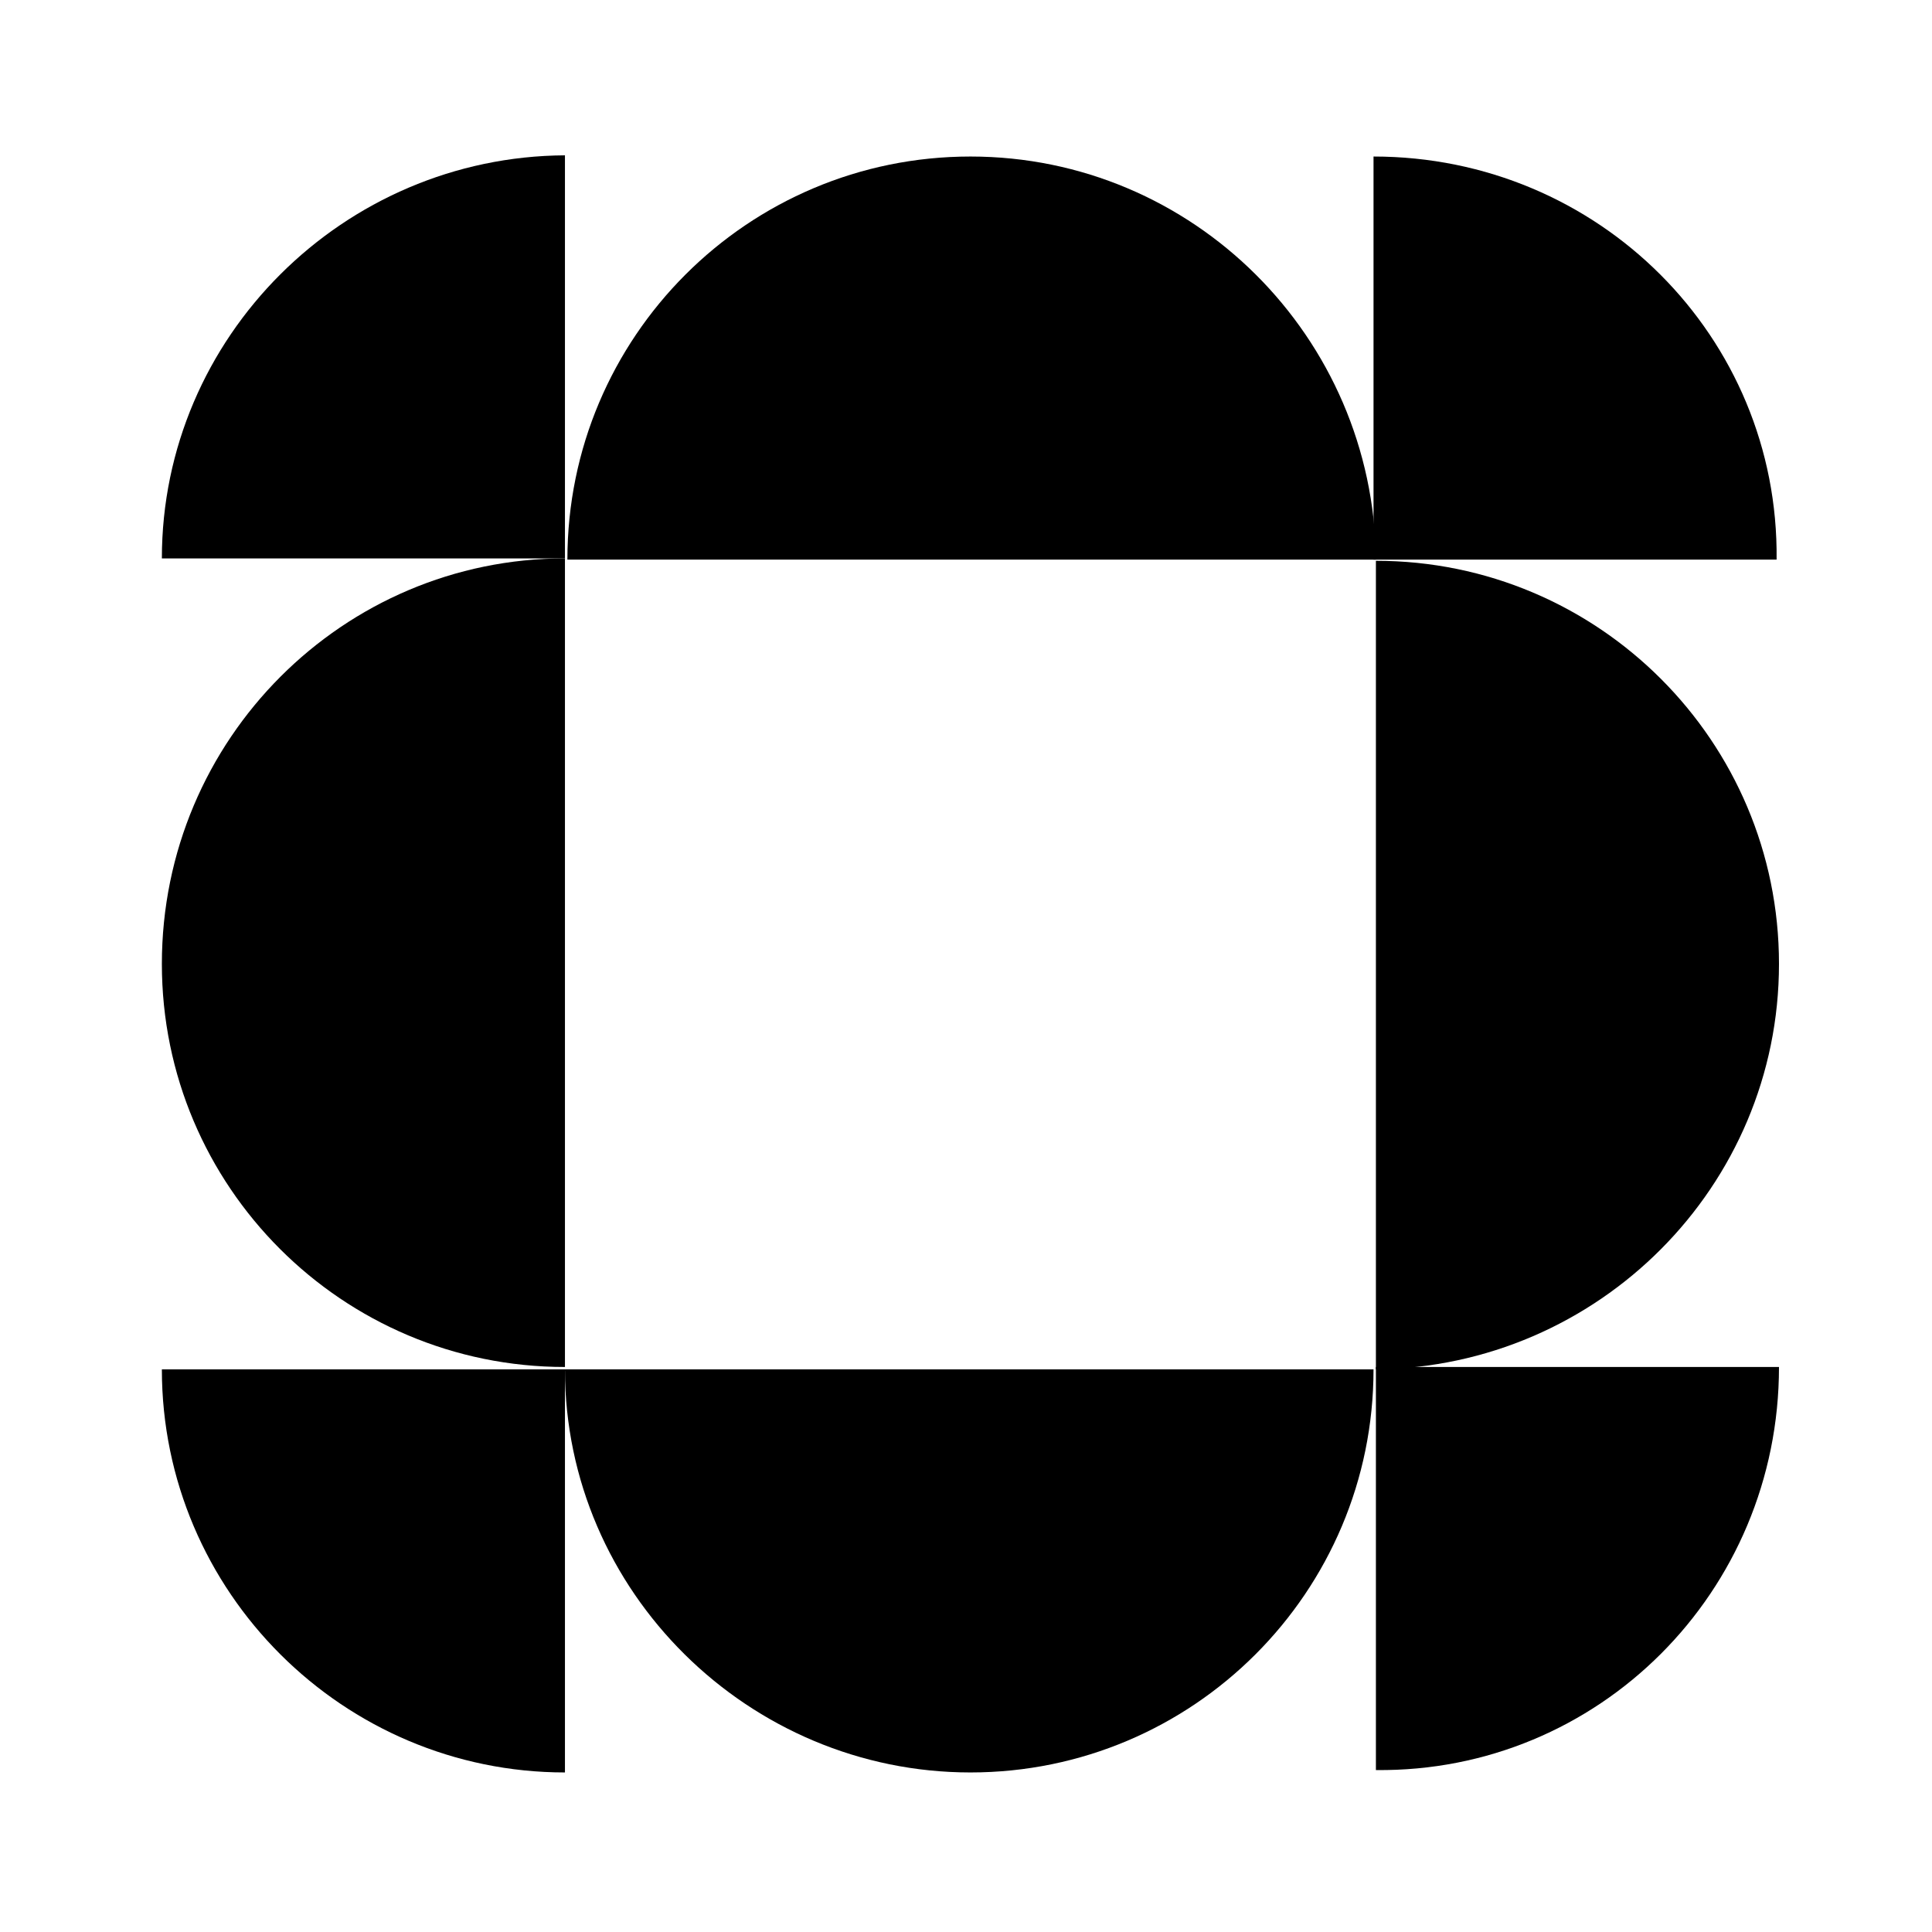 <?xml version="1.0" encoding="UTF-8"?> <svg xmlns="http://www.w3.org/2000/svg" width="60" height="60" viewBox="0 0 60 60" fill="none"> <path d="M5.027 29.935C5.027 36.847 10.632 42.453 17.545 42.453V17.342C10.67 17.342 5.027 22.947 5.027 29.935Z" fill="black"></path> <path d="M5.027 17.342H17.545V4.824C10.67 4.862 5.027 10.467 5.027 17.342Z" fill="black"></path> <path d="M42.656 4.861V17.379H55.174C55.249 10.466 49.644 4.861 42.656 4.861Z" fill="black"></path> <path d="M55.248 42.453H42.73V54.971C49.643 55.046 55.248 49.441 55.248 42.453Z" fill="black"></path> <path d="M17.545 55.045V42.527H5.027C5.027 49.44 10.67 55.045 17.545 55.045Z" fill="black"></path> <path d="M55.248 29.934C55.248 23.021 49.643 17.416 42.73 17.416V42.527C49.643 42.452 55.248 36.847 55.248 29.934Z" fill="black"></path> <path d="M30.139 4.861C23.226 4.861 17.621 10.466 17.621 17.379H42.732C42.657 10.466 37.052 4.861 30.139 4.861Z" fill="black"></path> <path d="M30.138 55.045C37.051 55.045 42.656 49.44 42.656 42.527H17.545C17.545 49.44 23.262 55.045 30.138 55.045Z" fill="black"></path> </svg> 